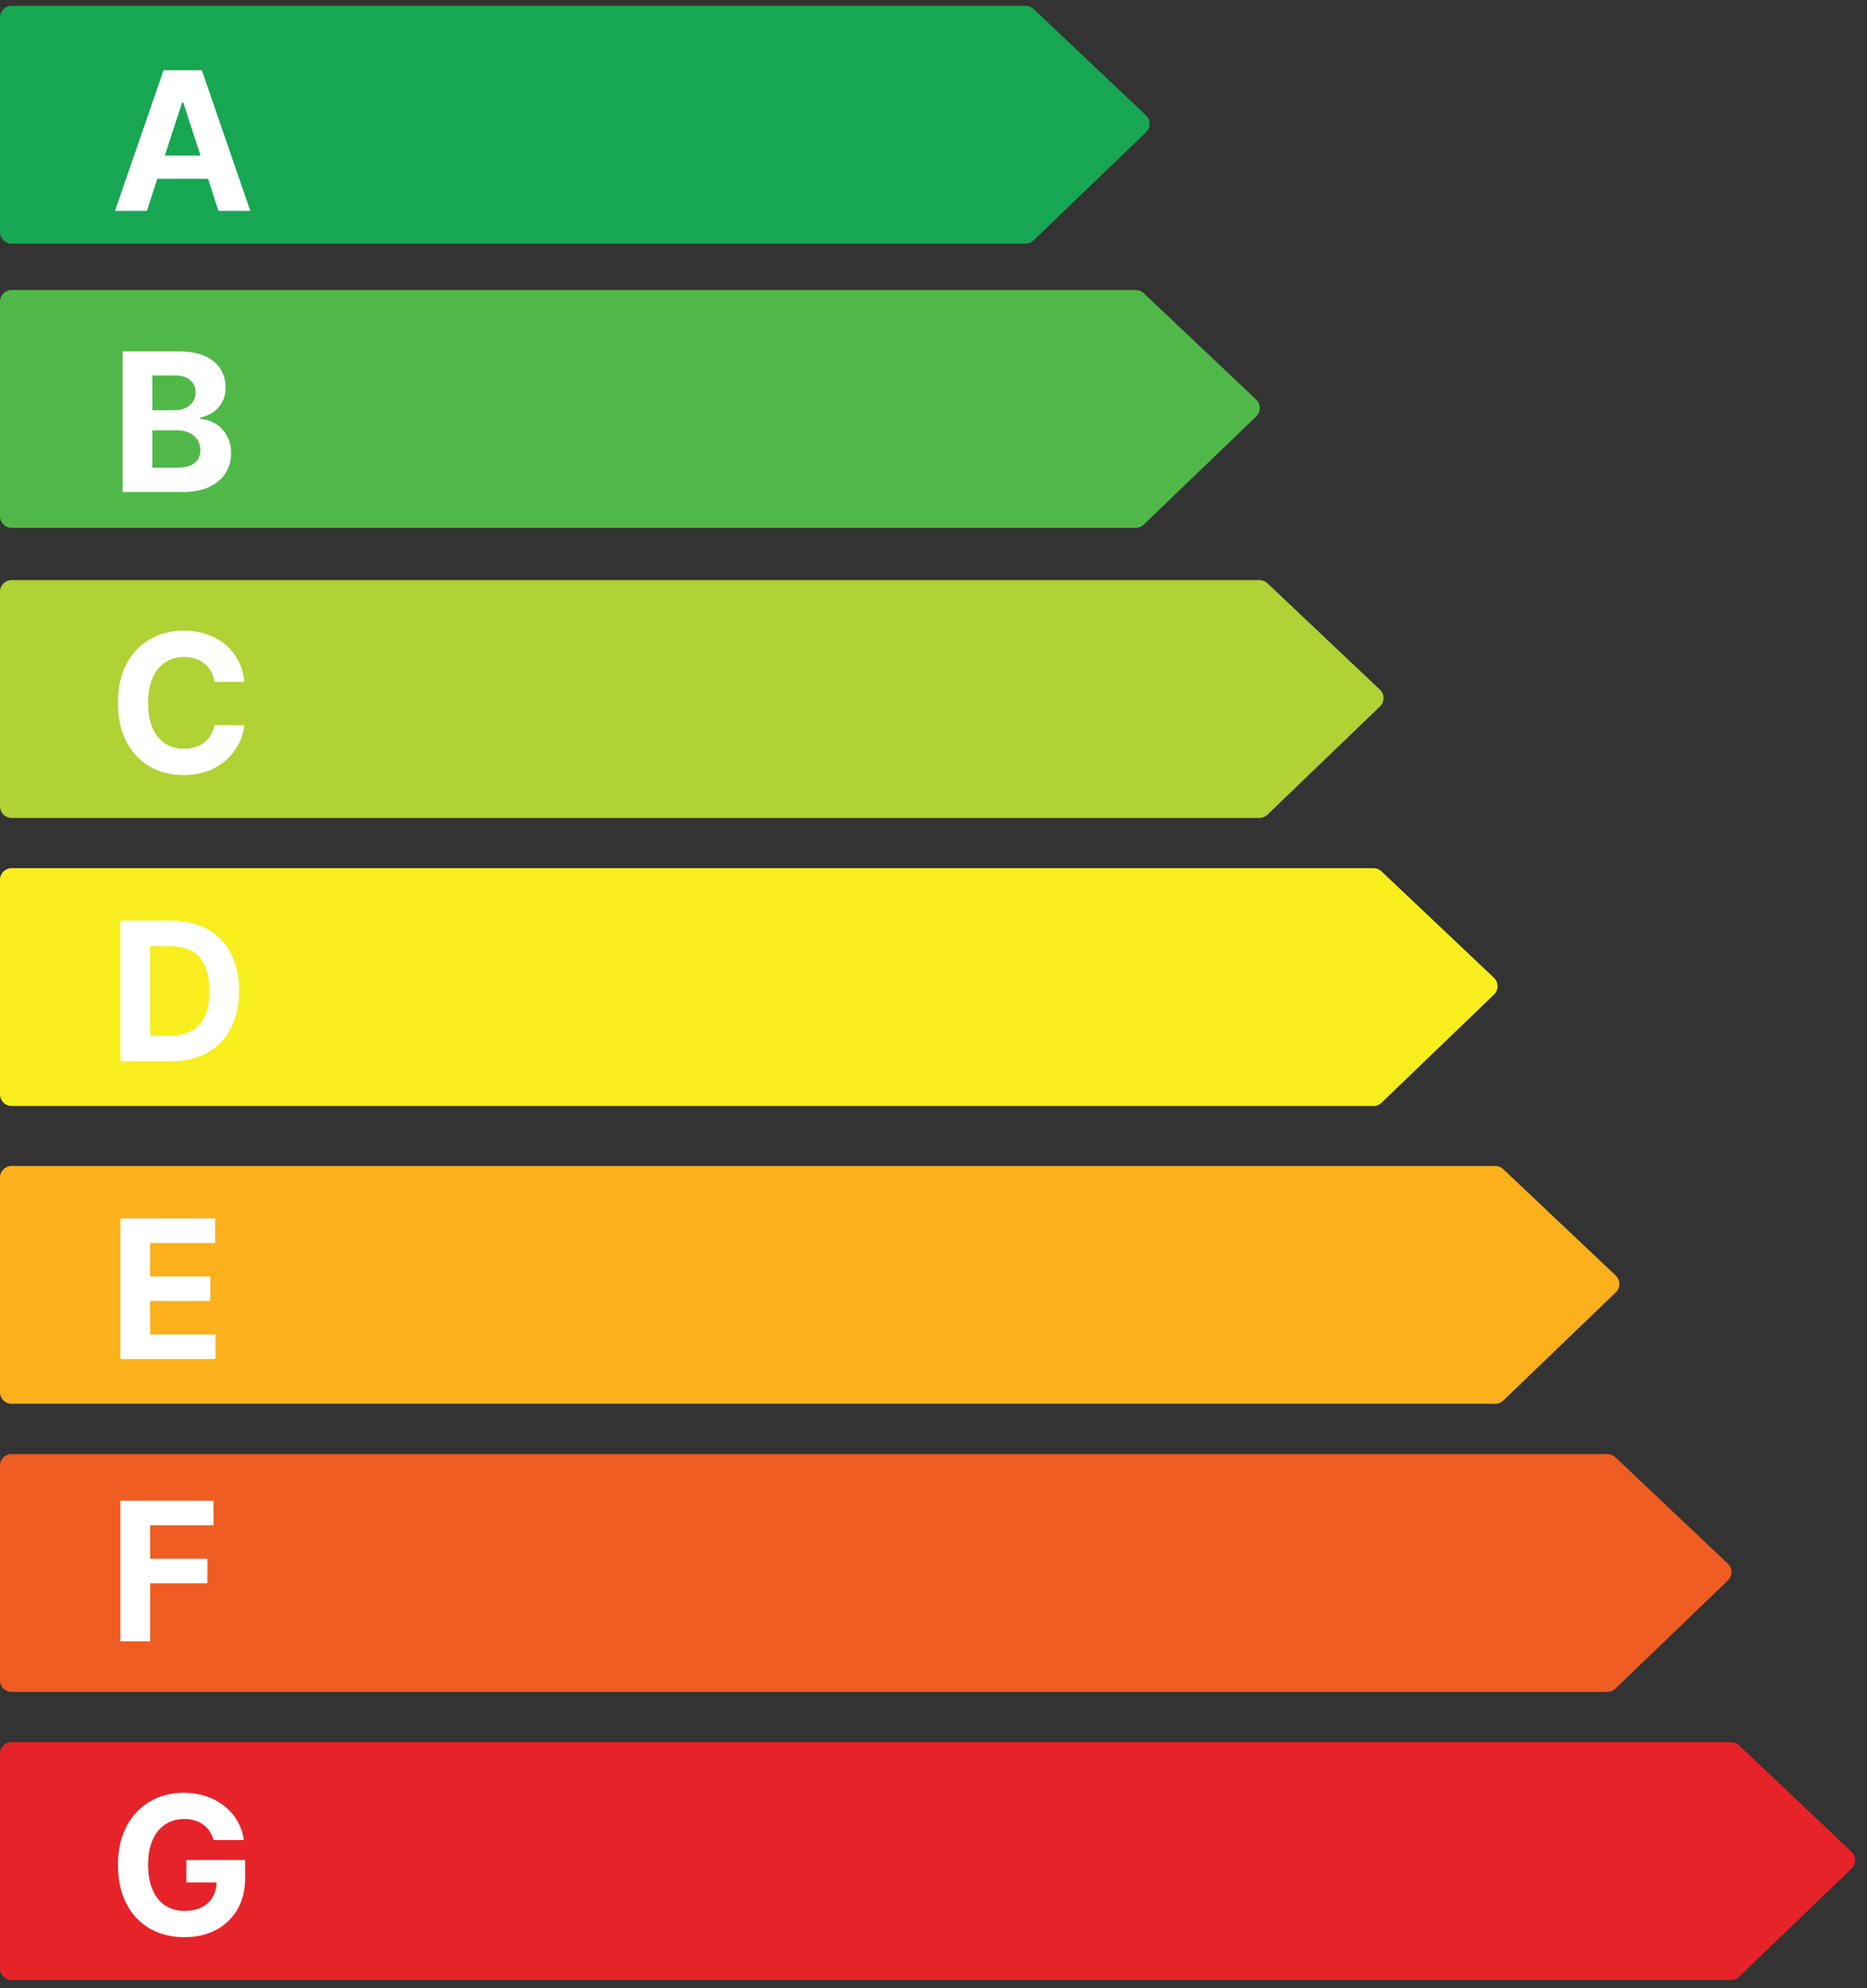 <svg width="186" height="198" viewBox="0 0 186 198" fill="none" xmlns="http://www.w3.org/2000/svg">
<rect x="0" y="0" width="186" height="198" fill="#333333" stroke="none"/>
<path d="M0 174.652C0 174.014 0.517 173.497 1.155 173.497H172.46C172.755 173.497 173.039 173.61 173.254 173.813L184.459 184.411C184.939 184.864 184.942 185.626 184.466 186.083L173.255 196.86C173.04 197.067 172.753 197.182 172.454 197.182H1.155C0.517 197.182 0 196.665 0 196.027V174.652Z" fill="#E62329"/>
<path d="M0 145.961C0 145.323 0.517 144.806 1.155 144.806H160.136C160.431 144.806 160.715 144.919 160.93 145.122L172.135 155.719C172.615 156.173 172.618 156.934 172.142 157.392L160.931 168.168C160.716 168.375 160.429 168.491 160.13 168.491H1.155C0.517 168.491 0 167.973 0 167.335V145.961Z" fill="#EF5D22"/>
<path d="M0 117.269C0 116.631 0.517 116.114 1.155 116.114H148.967C149.263 116.114 149.547 116.227 149.761 116.43L160.967 127.027C161.446 127.481 161.449 128.243 160.974 128.7L149.763 139.476C149.547 139.683 149.26 139.799 148.962 139.799H1.155C0.517 139.799 0 139.281 0 138.643V117.269Z" fill="#FCB01C"/>
<path d="M0 87.615C0 86.977 0.517 86.46 1.155 86.46H136.836C137.131 86.46 137.415 86.573 137.63 86.775L148.836 97.373C149.315 97.826 149.318 98.588 148.842 99.045L137.631 109.822C137.416 110.029 137.129 110.144 136.831 110.144H1.155C0.517 110.144 0 109.627 0 108.989V87.615Z" fill="#F8EE1D"/>
<path d="M0 58.923C0 58.285 0.517 57.768 1.155 57.768H125.475C125.77 57.768 126.054 57.881 126.269 58.084L137.475 68.682C137.954 69.135 137.957 69.897 137.481 70.354L126.27 81.131C126.055 81.338 125.768 81.453 125.47 81.453H1.155C0.517 81.453 0 80.936 0 80.298V58.923Z" fill="#B0D235"/>
<path d="M0 30.039C0 29.401 0.517 28.884 1.155 28.884H113.151C113.446 28.884 113.73 28.997 113.945 29.2L125.151 39.797C125.63 40.251 125.633 41.013 125.157 41.47L113.946 52.246C113.731 52.453 113.444 52.569 113.146 52.569H1.155C0.517 52.569 0 52.051 0 51.413V30.039Z" fill="#50B849"/>
<path d="M0 1.733C0 1.095 0.517 0.578 1.155 0.578H102.175C102.47 0.578 102.754 0.691 102.969 0.894L114.175 11.491C114.654 11.944 114.657 12.706 114.181 13.164L102.97 23.94C102.755 24.147 102.468 24.263 102.17 24.263H1.155C0.517 24.263 0 23.745 0 23.107V1.733Z" fill="#17A752"/>
<path d="M21.287 183.249C21.191 182.916 21.056 182.622 20.883 182.367C20.71 182.107 20.498 181.888 20.247 181.71C20.001 181.528 19.718 181.389 19.399 181.293C19.085 181.198 18.736 181.15 18.353 181.15C17.637 181.15 17.008 181.327 16.466 181.683C15.928 182.039 15.508 182.556 15.207 183.235C14.907 183.91 14.756 184.735 14.756 185.711C14.756 186.686 14.904 187.516 15.201 188.2C15.497 188.884 15.916 189.406 16.459 189.766C17.001 190.121 17.642 190.299 18.38 190.299C19.05 190.299 19.623 190.181 20.097 189.943C20.575 189.702 20.94 189.362 21.191 188.925C21.446 188.487 21.574 187.97 21.574 187.372L22.175 187.461H18.565V185.232H24.425V186.996C24.425 188.227 24.165 189.285 23.646 190.169C23.126 191.049 22.41 191.728 21.498 192.207C20.587 192.681 19.543 192.918 18.367 192.918C17.054 192.918 15.9 192.629 14.907 192.05C13.913 191.466 13.138 190.639 12.582 189.567C12.03 188.492 11.754 187.215 11.754 185.738C11.754 184.603 11.918 183.591 12.247 182.702C12.579 181.808 13.044 181.052 13.642 180.432C14.239 179.812 14.934 179.34 15.727 179.016C16.52 178.693 17.38 178.531 18.305 178.531C19.098 178.531 19.837 178.647 20.521 178.879C21.204 179.107 21.811 179.431 22.34 179.85C22.873 180.27 23.308 180.769 23.646 181.348C23.983 181.922 24.2 182.556 24.295 183.249H21.287Z" fill="white"/>
<path d="M12 163.458V149.453H21.273V151.894H14.961V155.231H20.657V157.672H14.961V163.458H12Z" fill="white"/>
<path d="M12 135.344V121.339H21.437V123.781H14.961V127.118H20.951V129.559H14.961V132.903H21.464V135.344H12Z" fill="white"/>
<path d="M16.965 105.689H12V91.685H17.006C18.415 91.685 19.627 91.965 20.644 92.526C21.66 93.082 22.442 93.882 22.989 94.926C23.541 95.97 23.817 97.219 23.817 98.674C23.817 100.132 23.541 101.386 22.989 102.435C22.442 103.483 21.656 104.288 20.63 104.848C19.609 105.409 18.387 105.689 16.965 105.689ZM14.961 103.153H16.842C17.717 103.153 18.453 102.998 19.05 102.688C19.652 102.373 20.104 101.887 20.404 101.231C20.71 100.57 20.863 99.718 20.863 98.674C20.863 97.639 20.71 96.793 20.404 96.137C20.104 95.48 19.654 94.997 19.057 94.687C18.46 94.377 17.724 94.222 16.849 94.222H14.961V103.153Z" fill="white"/>
<path d="M24.357 67.897H21.362C21.307 67.509 21.195 67.165 21.027 66.864C20.858 66.559 20.642 66.299 20.377 66.084C20.113 65.87 19.807 65.706 19.461 65.592C19.119 65.478 18.747 65.421 18.346 65.421C17.621 65.421 16.99 65.601 16.452 65.961C15.914 66.317 15.497 66.837 15.201 67.52C14.904 68.2 14.756 69.025 14.756 69.996C14.756 70.994 14.904 71.833 15.201 72.512C15.502 73.192 15.921 73.704 16.459 74.051C16.997 74.397 17.619 74.57 18.326 74.57C18.722 74.57 19.089 74.518 19.427 74.413C19.768 74.308 20.072 74.156 20.336 73.955C20.6 73.75 20.819 73.501 20.992 73.21C21.17 72.918 21.293 72.585 21.362 72.211L24.357 72.225C24.279 72.868 24.086 73.488 23.776 74.085C23.47 74.678 23.058 75.209 22.538 75.678C22.023 76.143 21.407 76.513 20.692 76.786C19.98 77.055 19.176 77.189 18.278 77.189C17.029 77.189 15.912 76.907 14.927 76.342C13.947 75.776 13.172 74.958 12.602 73.887C12.037 72.815 11.754 71.519 11.754 69.996C11.754 68.469 12.041 67.169 12.616 66.098C13.19 65.027 13.97 64.211 14.954 63.65C15.939 63.085 17.047 62.802 18.278 62.802C19.089 62.802 19.841 62.916 20.534 63.144C21.232 63.372 21.849 63.705 22.387 64.142C22.925 64.576 23.363 65.107 23.7 65.736C24.042 66.365 24.261 67.085 24.357 67.897Z" fill="white"/>
<path d="M12.217 49V34.996H17.824C18.855 34.996 19.714 35.148 20.402 35.454C21.091 35.759 21.608 36.183 21.955 36.726C22.301 37.264 22.474 37.883 22.474 38.586C22.474 39.133 22.365 39.614 22.146 40.028C21.927 40.439 21.626 40.776 21.244 41.041C20.865 41.3 20.432 41.485 19.944 41.594V41.731C20.478 41.754 20.977 41.904 21.442 42.182C21.911 42.461 22.292 42.85 22.584 43.352C22.875 43.849 23.021 44.441 23.021 45.13C23.021 45.873 22.837 46.536 22.468 47.12C22.103 47.699 21.563 48.157 20.847 48.494C20.131 48.831 19.249 49 18.201 49H12.217ZM15.178 46.579H17.592C18.417 46.579 19.019 46.422 19.397 46.108C19.776 45.788 19.965 45.364 19.965 44.836C19.965 44.448 19.871 44.106 19.684 43.81C19.497 43.514 19.231 43.281 18.884 43.112C18.542 42.944 18.134 42.859 17.66 42.859H15.178V46.579ZM15.178 40.856H17.373C17.779 40.856 18.139 40.785 18.453 40.644C18.773 40.498 19.023 40.293 19.206 40.028C19.393 39.764 19.486 39.447 19.486 39.078C19.486 38.572 19.306 38.164 18.946 37.854C18.59 37.544 18.084 37.389 17.428 37.389H15.178V40.856Z" fill="white"/>
<path d="M14.631 21H11.458L16.293 6.996H20.108L24.936 21H21.763L18.255 10.196H18.146L14.631 21ZM14.433 15.495H21.927V17.807H14.433V15.495Z" fill="white"/>
</svg>
